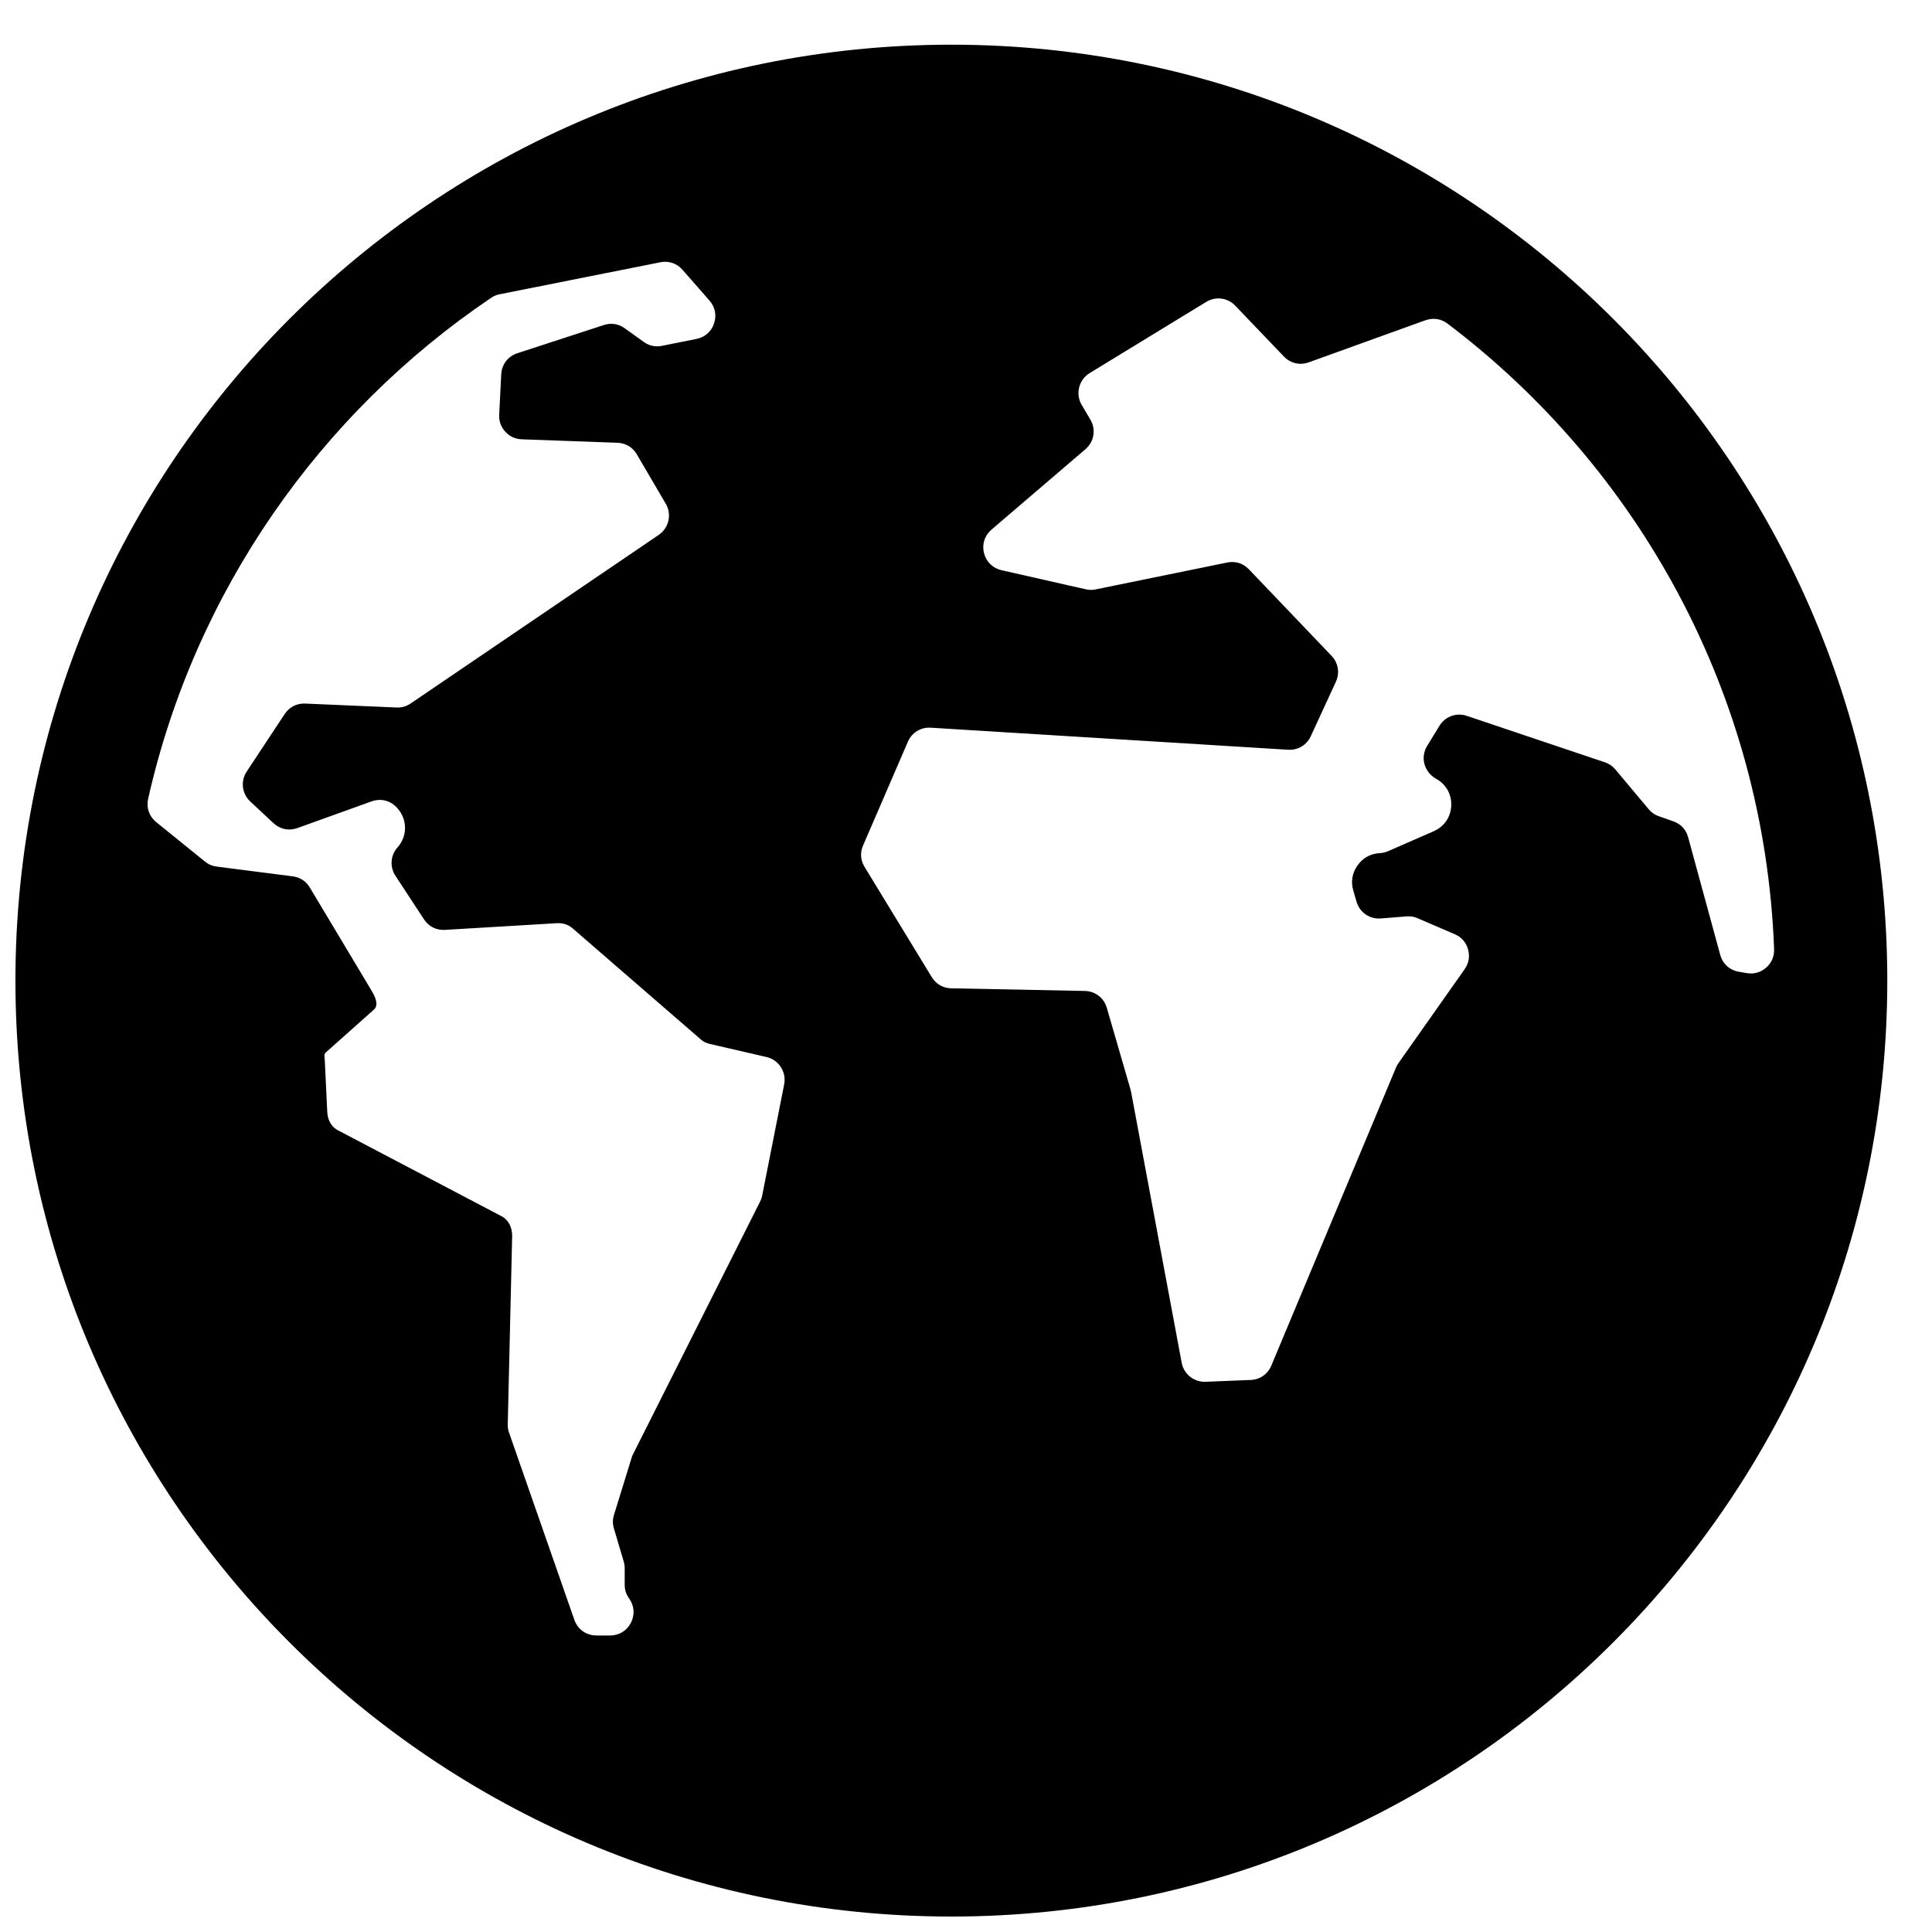 <?xml version="1.0" encoding="UTF-8"?>
<!-- Uploaded to: SVG Repo, www.svgrepo.com, Generator: SVG Repo Mixer Tools -->
<svg width="800px" height="800px" version="1.1" viewBox="144 144 512 512" xmlns="http://www.w3.org/2000/svg">
 <defs>
  <clipPath id="a">
   <path d="m148.09 155h496.91v496.9h-496.91z"/>
  </clipPath>
 </defs>
 <g clip-path="url(#a)">
  <path d="m276.44 221.98 42.559-8.48c2.238-0.441 4.371 0.285 5.875 2l7.144 8.152c1.496 1.707 1.938 3.914 1.211 6.078-0.73 2.156-2.426 3.644-4.66 4.086l-9.152 1.836c-1.742 0.348-3.379-0.008-4.828-1.047l-5.039-3.613c-1.652-1.188-3.598-1.488-5.535-0.852l-22.918 7.473c-2.496 0.82-4.141 2.977-4.269 5.59l-0.535 10.711c-0.086 1.723 0.457 3.231 1.629 4.496 1.164 1.27 2.621 1.945 4.34 2.008l25.375 0.922c2.18 0.078 4.023 1.18 5.125 3.062l7.672 13.09c1.652 2.828 0.836 6.426-1.867 8.262l-65.742 44.676c-1.156 0.781-2.363 1.125-3.75 1.062l-24.191-1.039c-2.238-0.094-4.207 0.914-5.441 2.781l-10.055 15.223c-1.684 2.543-1.285 5.867 0.938 7.945l6.152 5.742c1.742 1.621 4.086 2.109 6.332 1.301l19.68-7.078c2.441-0.875 5.023-0.211 6.742 1.727l0.156 0.18c2.613 2.961 2.598 7.356-0.039 10.301-1.852 2.062-2.117 5.133-0.551 7.519l7.574 11.551c1.254 1.906 3.277 2.922 5.559 2.781l29.562-1.766c1.566-0.094 3 0.277 4.184 1.301l34.121 29.562c0.715 0.621 1.496 0.938 2.418 1.156l14.914 3.441c3.254 0.742 5.332 3.961 4.688 7.238l-5.844 29.555c-0.148 0.758-0.457 1.363-0.805 2.055l-33.074 65.758c-0.242 0.488-0.488 0.898-0.652 1.418l-4.727 15.309c-0.379 1.227-0.387 2.363-0.023 3.598l2.613 8.805c0.172 0.605 0.246 1.141 0.246 1.766v4.363c0 1.332 0.363 2.473 1.133 3.566l0.07 0.102c1.363 1.938 1.527 4.309 0.434 6.418s-3.133 3.348-5.504 3.348h-3.629c-2.684 0-4.969-1.621-5.852-4.164l-17.301-49.598c-0.254-0.738-0.363-1.402-0.34-2.188l1.164-49.816c0.055-2.211-0.859-4.316-2.805-5.34l-43.391-22.789c-1.82-0.953-2.711-2.844-2.805-4.898l-0.652-13.617c-0.039-0.738-0.301-1.59 0.254-2.086l12.781-11.387c1.348-1.203 0.309-3.418-0.621-4.969l-16.379-27.367c-1.008-1.684-2.59-2.711-4.535-2.961l-20.129-2.582c-1.195-0.156-2.18-0.574-3.109-1.324l-12.93-10.457c-1.875-1.52-2.676-3.828-2.148-6.184 12.41-55.031 45.613-102.19 90.918-132.78 0.715-0.48 1.41-0.766 2.254-0.938zm245.33 6.883-30.934 11.16c-2.363 0.852-4.852 0.262-6.59-1.543l-12.883-13.465c-2.031-2.133-5.191-2.535-7.703-1.008l-30.887 18.867c-2.891 1.758-3.828 5.543-2.102 8.457l2.277 3.844c1.559 2.613 1.016 5.898-1.301 7.875l-24.887 21.301c-1.828 1.566-2.566 3.867-1.992 6.199 0.582 2.332 2.309 4.023 4.652 4.559l22.348 5.062c0.898 0.203 1.707 0.211 2.613 0.023l34.855-7.125c2.148-0.441 4.207 0.203 5.727 1.789l21.91 22.941c1.797 1.883 2.231 4.519 1.148 6.883l-6.648 14.418c-1.102 2.371-3.41 3.75-6.016 3.59l-94.684-5.844c-2.66-0.164-5.016 1.285-6.078 3.727l-11.867 27.484c-0.828 1.906-0.691 3.906 0.395 5.68l17.805 29.207c1.141 1.859 2.992 2.93 5.168 2.969l35.391 0.699c2.75 0.055 5.062 1.82 5.828 4.465l6.293 21.68c0.062 0.203 0.102 0.379 0.141 0.59l13.41 71.773c0.566 3.047 3.238 5.176 6.34 5.062l11.945-0.48c2.465-0.102 4.519-1.527 5.473-3.805l33.059-79.02c0.188-0.434 0.379-0.789 0.66-1.18l17.516-24.855c1.109-1.582 1.418-3.402 0.891-5.262-0.52-1.859-1.734-3.246-3.512-4.008l-9.844-4.231c-0.969-0.418-1.891-0.574-2.938-0.488l-6.812 0.543c-2.969 0.234-5.629-1.605-6.449-4.465l-0.859-2.961c-0.676-2.348-0.277-4.652 1.141-6.641 1.418-1.992 3.465-3.125 5.906-3.246 0.742-0.039 1.496-0.219 2.215-0.527l12.066-5.277c2.773-1.219 4.512-3.742 4.637-6.766 0.133-3.031-1.371-5.695-4.039-7.144-0.867-0.473-1.637-1.172-2.215-2.055-1.355-2.055-1.402-4.559-0.117-6.656l3.246-5.309c1.527-2.496 4.496-3.574 7.269-2.637l36.586 12.309c1.125 0.379 2 0.977 2.766 1.891l8.836 10.535c0.742 0.891 1.598 1.488 2.699 1.867l3.82 1.34c1.984 0.699 3.379 2.188 3.93 4.215l8.504 31.168c0.645 2.379 2.496 4.062 4.922 4.481l2.102 0.363c1.906 0.324 3.684-0.172 5.141-1.441 1.457-1.277 2.188-2.969 2.117-4.906-2.543-67.695-35.949-127.5-86.539-165.77-1.723-1.301-3.812-1.621-5.844-0.891zm-125.65-73.02c136.98 0 248.03 111.05 248.03 248.03 0 136.98-111.05 248.03-248.03 248.03-136.98 0-248.03-111.05-248.03-248.03 0-136.98 111.05-248.03 248.03-248.03z" fill-rule="evenodd"/>
 </g>
</svg>